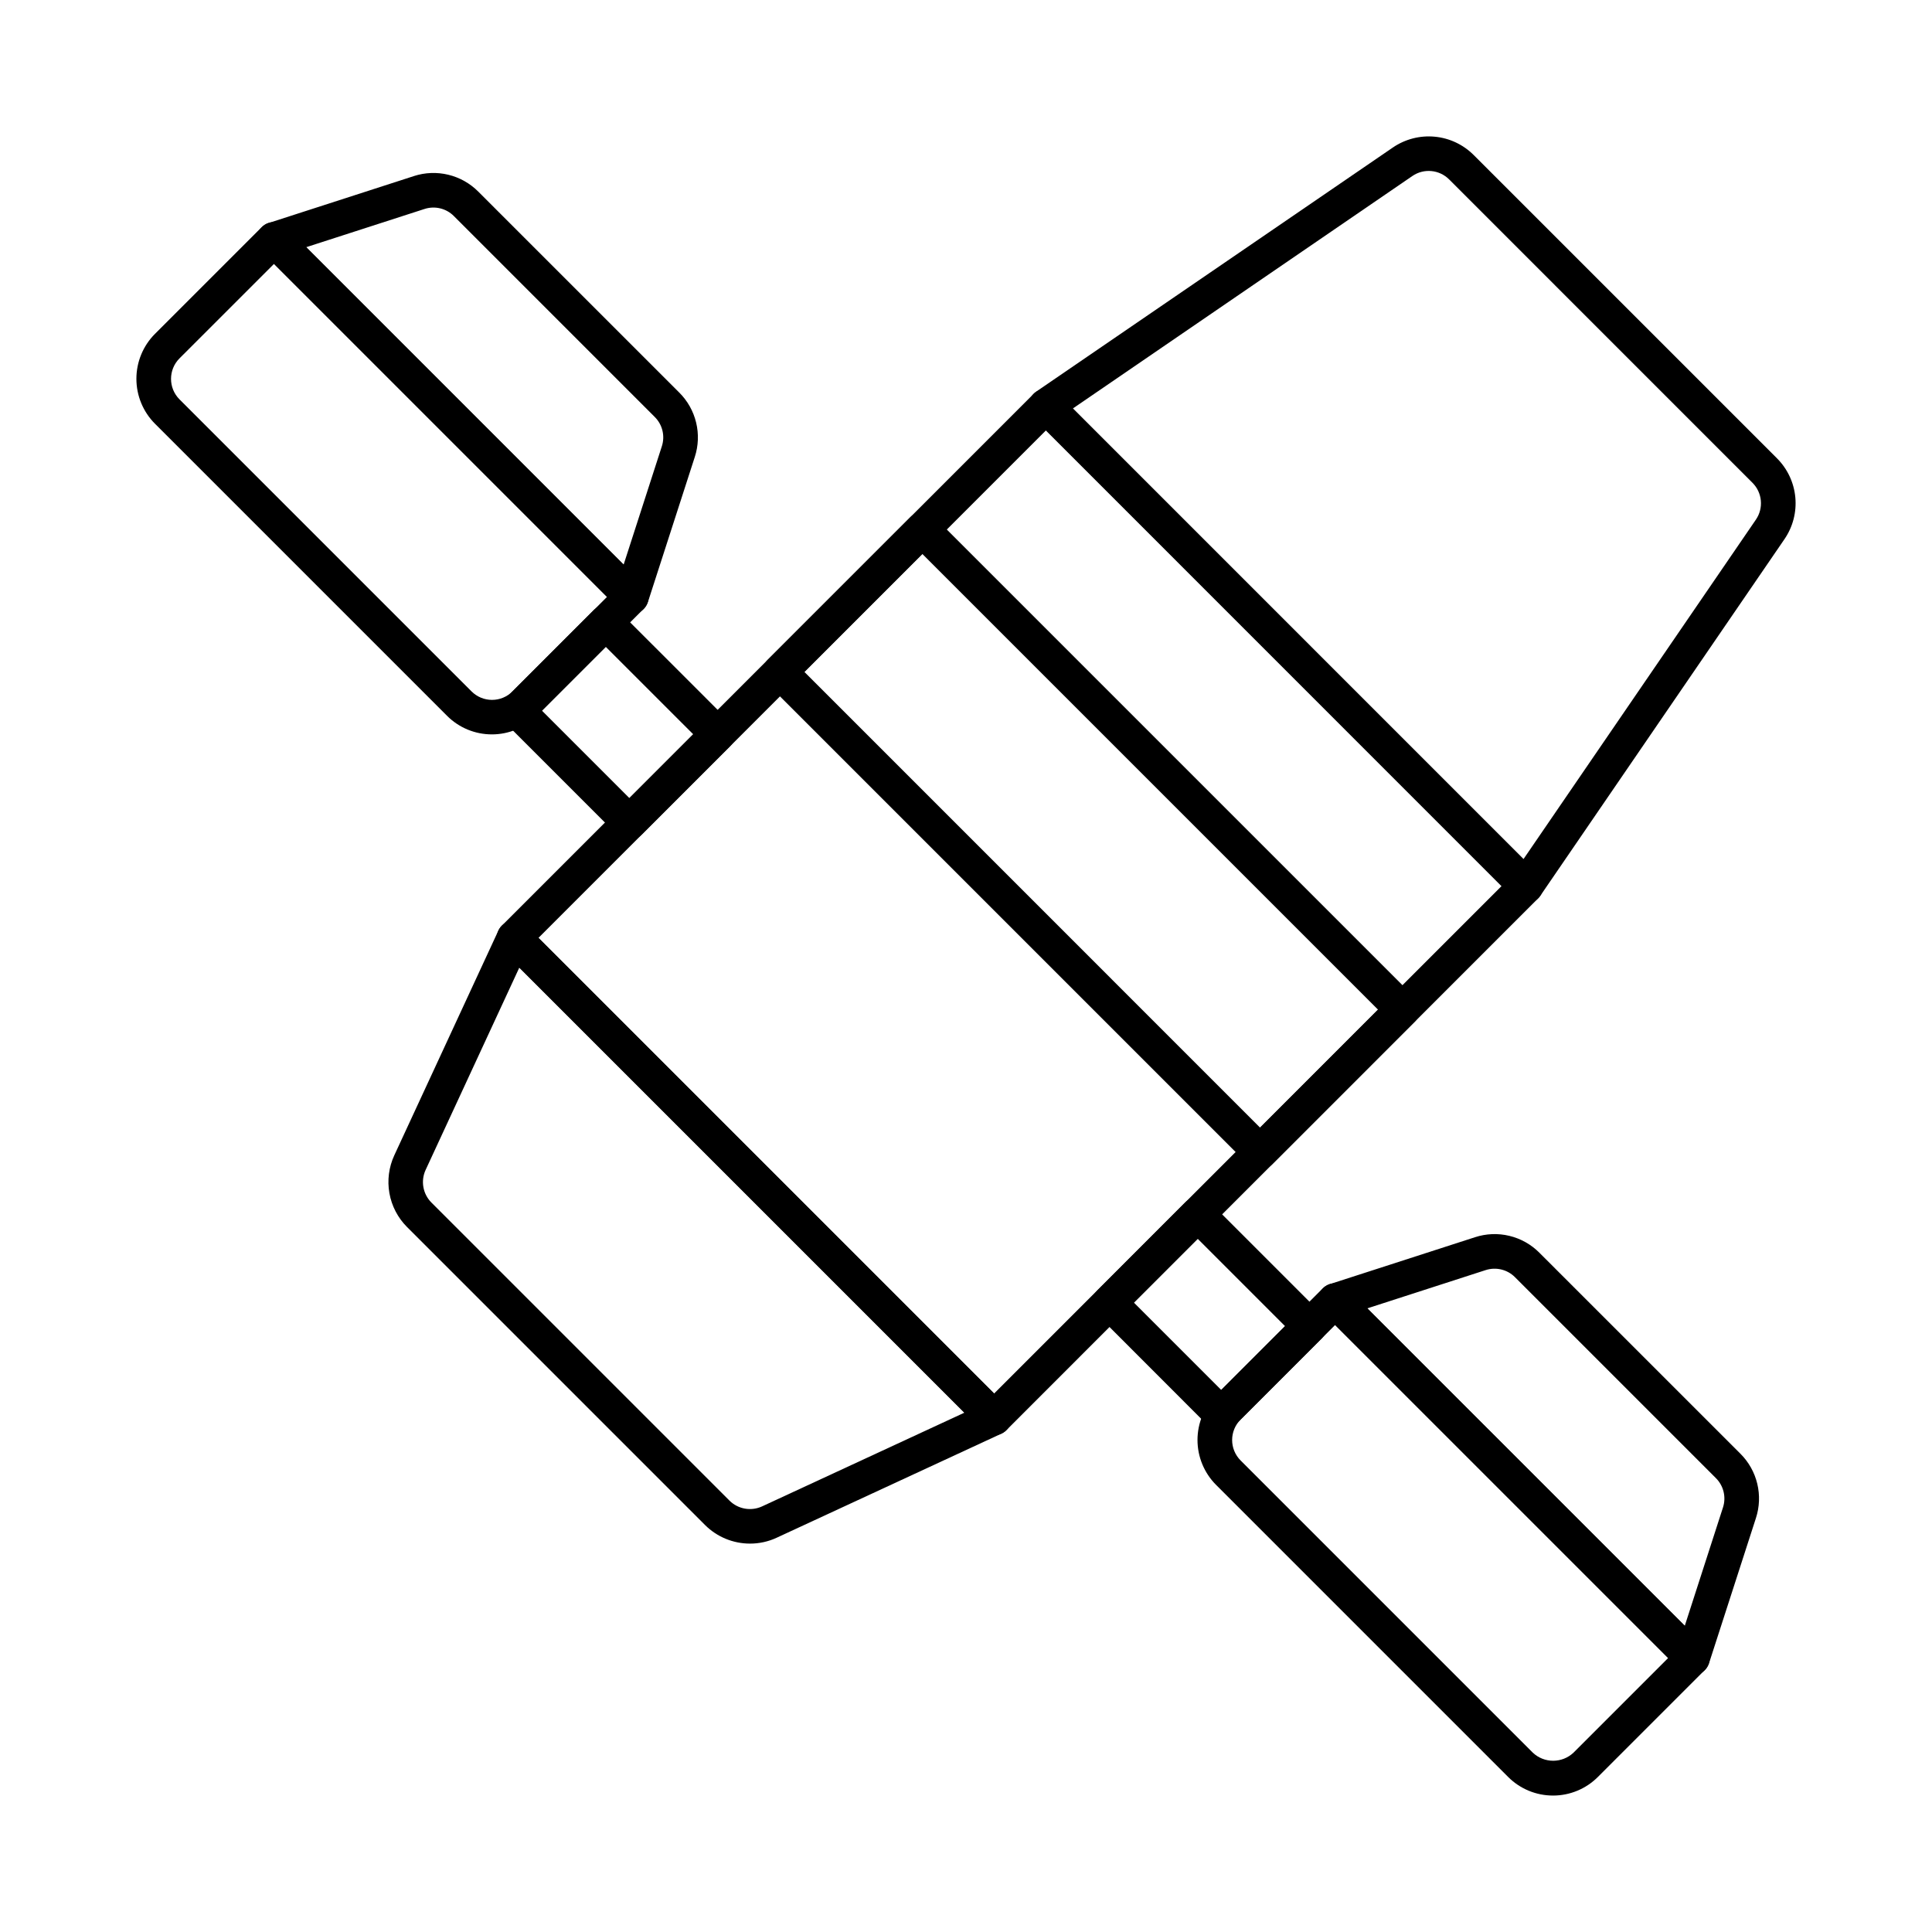 <?xml version="1.0" encoding="UTF-8"?>
<!-- Uploaded to: ICON Repo, www.svgrepo.com, Generator: ICON Repo Mixer Tools -->
<svg fill="#000000" width="800px" height="800px" version="1.1" viewBox="144 144 512 512" xmlns="http://www.w3.org/2000/svg">
 <g>
  <path d="m477.93 453.88c-1.215 0-2.379-0.484-3.238-1.344l-127.23-127.23c-1.789-1.785-1.789-4.688 0-6.473l37.746-37.734-0.004-0.004c1.789-1.785 4.688-1.785 6.477 0l127.22 127.22c1.789 1.789 1.789 4.688 0 6.477l-37.734 37.746v-0.004c-0.859 0.859-2.023 1.344-3.238 1.344zm-120.75-131.81 120.75 120.76 31.258-31.27-120.75-120.75z"/>
  <path d="m548.39 383.39c-1.215 0-2.379-0.48-3.238-1.34l-127.21-127.25c-0.961-0.961-1.445-2.305-1.316-3.66 0.125-1.355 0.848-2.586 1.973-3.356l94.527-64.695c3.242-2.215 7.156-3.231 11.062-2.867 3.91 0.359 7.57 2.078 10.348 4.856l80.391 80.387h-0.004c2.777 2.777 4.496 6.438 4.856 10.344 0.363 3.91-0.652 7.824-2.871 11.062l-64.719 94.523c-0.773 1.125-2.004 1.848-3.359 1.977-0.141 0.012-0.285 0.016-0.434 0.016zm-120.07-131.14 119.42 119.42 61.598-89.973c2.082-3.047 1.695-7.144-0.914-9.754l-80.379-80.387c-2.606-2.617-6.707-3.004-9.754-0.914z"/>
  <path d="m407.45 524.35c-1.215 0-2.379-0.48-3.238-1.34l-127.22-127.22c-1.789-1.789-1.789-4.688 0-6.477l140.95-140.96c1.82-1.719 4.66-1.719 6.477 0l127.22 127.23c1.789 1.789 1.789 4.688 0 6.477l-140.95 140.96c-0.859 0.859-2.023 1.34-3.238 1.34zm-120.75-131.8 120.75 120.75 134.48-134.48-120.75-120.75z"/>
  <path d="m342.75 553.07c-4.461 0-8.746-1.77-11.906-4.922l-78.988-78.988c-2.434-2.438-4.059-5.566-4.66-8.957-0.605-3.394-0.152-6.887 1.289-10.016l27.586-59.57c0.629-1.359 1.883-2.324 3.356-2.582 1.477-0.262 2.984 0.215 4.039 1.273l127.23 127.23c1.059 1.059 1.535 2.566 1.273 4.039-0.262 1.477-1.227 2.727-2.586 3.356l-59.57 27.586c-2.211 1.027-4.621 1.555-7.059 1.551zm5.121-5.703m-66.246-146.94-24.832 53.617c-1.348 2.922-0.73 6.371 1.539 8.648l78.977 78.977c2.281 2.273 5.731 2.887 8.652 1.539l53.613-24.832z"/>
  <path d="m310.79 366.56c-1.215 0-2.379-0.48-3.238-1.34l-29.633-29.637c-1.789-1.789-1.789-4.691 0-6.477l23.387-23.387c1.785-1.789 4.688-1.789 6.473 0l29.637 29.633h0.004c1.785 1.789 1.785 4.688 0 6.477l-23.391 23.387c-0.859 0.859-2.023 1.344-3.238 1.344zm-23.156-34.219 23.156 23.16 16.914-16.914-23.16-23.156z"/>
  <path d="m274.38 338.62c-4.465 0.012-8.754-1.762-11.906-4.922l-77.406-77.406c-3.152-3.16-4.922-7.441-4.922-11.906s1.77-8.75 4.922-11.91l28.293-28.293v0.004c1.789-1.789 4.688-1.789 6.477 0l94.715 94.715c1.789 1.789 1.789 4.688 0 6.477l-28.285 28.285c-3.144 3.168-7.422 4.953-11.887 4.957zm-57.762-124.69-25.055 25.047c-2.984 3-2.984 7.852 0 10.852l77.402 77.402c1.441 1.438 3.391 2.246 5.426 2.246 2.035 0 3.988-0.809 5.426-2.246l25.047-25.047z"/>
  <path d="m311.33 306.75c-1.215 0-2.379-0.484-3.238-1.344l-94.715-94.715c-1.129-1.129-1.59-2.762-1.215-4.312 0.371-1.551 1.527-2.797 3.047-3.285l38.473-12.43v-0.004c2.949-0.957 6.106-1.082 9.121-0.352 3.012 0.727 5.766 2.277 7.953 4.477l53.246 53.242c2.203 2.184 3.754 4.941 4.481 7.957 0.73 3.016 0.605 6.172-0.355 9.121l-12.43 38.473h-0.004c-0.488 1.516-1.734 2.668-3.281 3.043-0.355 0.086-0.719 0.129-1.082 0.129zm-86.184-97.242 84.121 84.129 10.125-31.352c0.895-2.742 0.172-5.754-1.875-7.785l-53.238-53.246c-2.035-2.043-5.047-2.766-7.785-1.871z"/>
  <path d="m467.65 523.42c-1.215 0-2.379-0.484-3.238-1.344l-29.605-29.633c-1.789-1.785-1.789-4.688 0-6.477l23.355-23.387c1.82-1.719 4.66-1.719 6.477 0l29.637 29.637h0.004c1.785 1.789 1.785 4.688 0 6.477l-23.387 23.387v-0.004c-0.859 0.863-2.027 1.344-3.242 1.344zm-23.152-34.215 23.152 23.156 16.914-16.91-23.16-23.16z"/>
  <path d="m555.59 619.84c-4.469 0.012-8.754-1.758-11.91-4.922l-77.402-77.402c-3.156-3.16-4.93-7.441-4.93-11.906 0-4.469 1.773-8.75 4.93-11.91l28.281-28.285c1.789-1.789 4.688-1.789 6.477 0l94.723 94.715c1.785 1.789 1.785 4.688 0 6.477l-28.293 28.293c-3.144 3.16-7.418 4.938-11.875 4.941zm-57.77-124.7-25.043 25.051c-1.441 1.438-2.25 3.387-2.25 5.422 0 2.035 0.809 3.988 2.25 5.426l77.402 77.402v0.004c3.035 2.898 7.812 2.898 10.844 0l25.055-25.055z"/>
  <path d="m592.54 587.96c-1.215 0-2.379-0.484-3.238-1.34l-94.719-94.719c-1.125-1.129-1.586-2.758-1.211-4.309 0.375-1.551 1.527-2.793 3.043-3.285l38.473-12.43c2.949-0.965 6.109-1.09 9.125-0.359 3.016 0.727 5.769 2.277 7.953 4.481l53.25 53.238c2.199 2.188 3.75 4.941 4.477 7.957 0.727 3.012 0.605 6.172-0.355 9.121l-12.43 38.473c-0.492 1.516-1.734 2.668-3.285 3.039-0.352 0.09-0.715 0.133-1.082 0.133zm-86.184-97.234 84.129 84.121 10.121-31.352c0.891-2.738 0.168-5.75-1.879-7.785l-53.238-53.242c-2.035-2.043-5.043-2.766-7.785-1.875z"/>
 </g>
</svg>
